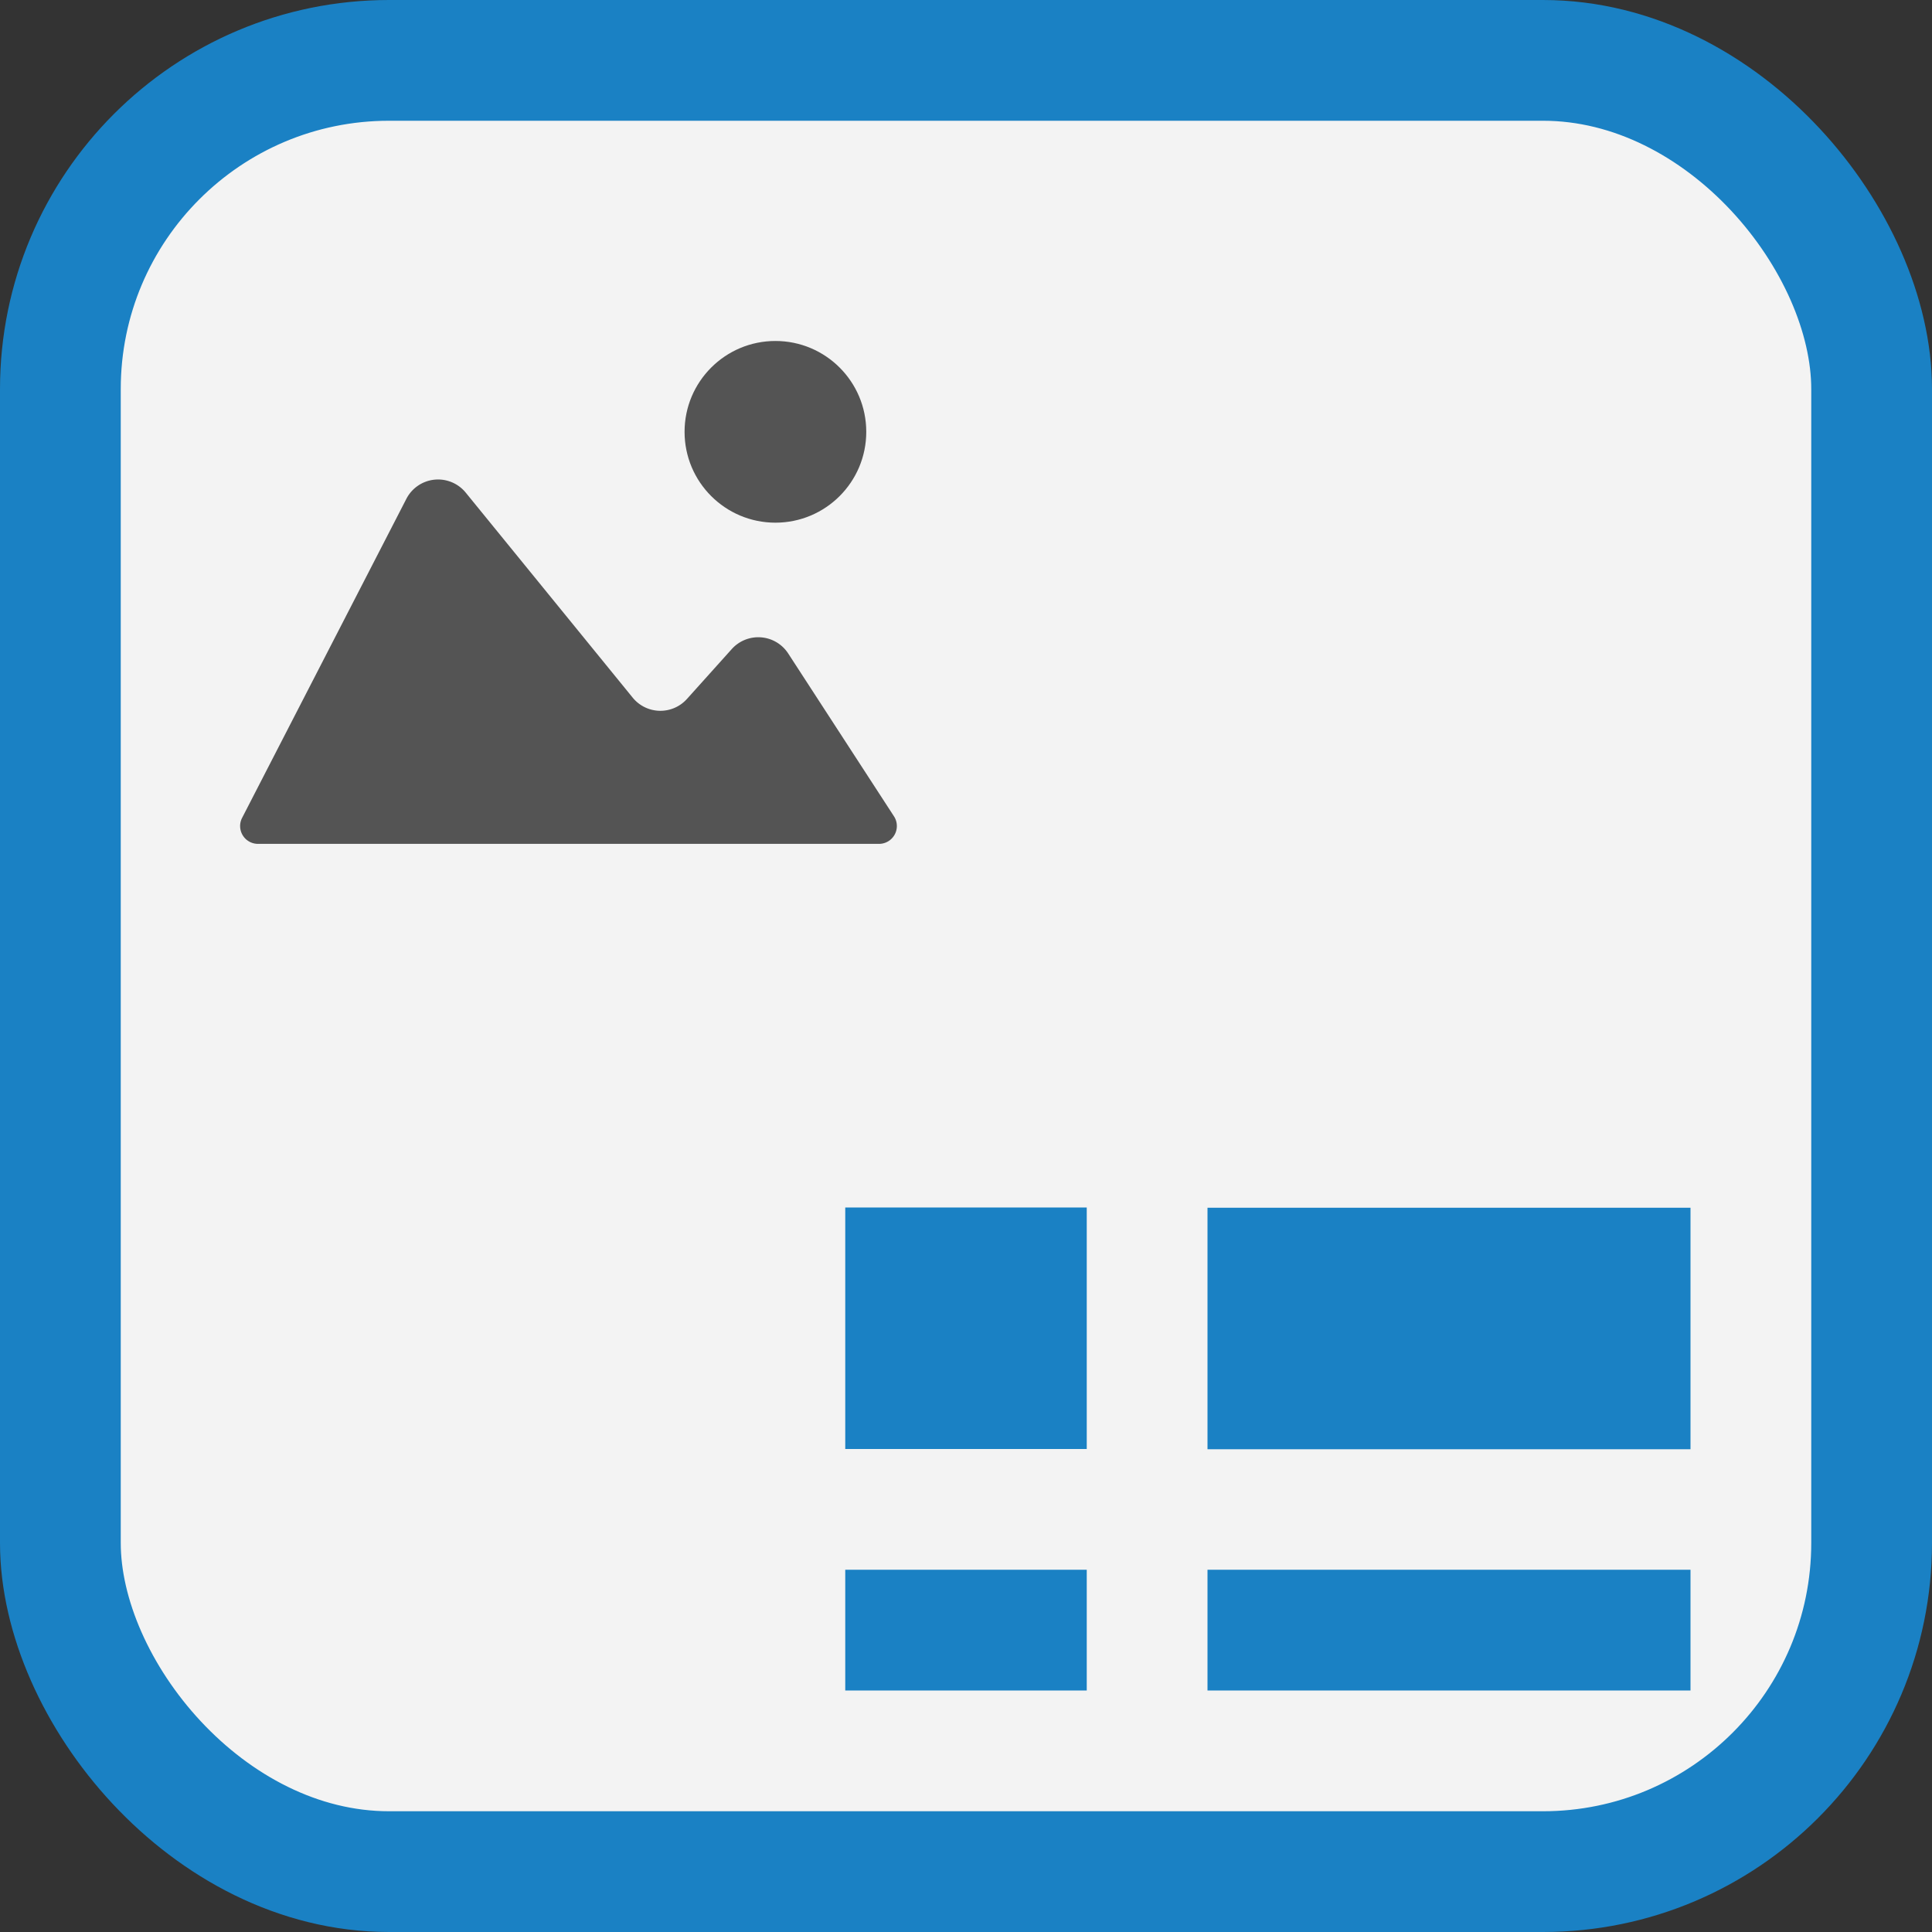 <?xml version="1.0" encoding="UTF-8" standalone="no"?>
<svg
   xmlns:dc="http://purl.org/dc/elements/1.1/"
   xmlns:cc="http://creativecommons.org/ns#"
   xmlns:rdf="http://www.w3.org/1999/02/22-rdf-syntax-ns#"
   xmlns:svg="http://www.w3.org/2000/svg"
   xmlns="http://www.w3.org/2000/svg"
   xmlns:sodipodi="http://sodipodi.sourceforge.net/DTD/sodipodi-0.dtd"
   xmlns:inkscape="http://www.inkscape.org/namespaces/inkscape"
   id="Слой_1"
   data-name="Слой 1"
   viewBox="0 0 16 16"
   version="1.1"
   sodipodi:docname="icon_pagelayout_editor_16.svg"
   width="16"
   height="16"
   inkscape:version="1.0.1 (3bc2e813f5, 2020-09-07)"
   inkscape:export-filename="/Users/jeff/kicad_dev/kicad/bitmaps_png/png_48/icon_pagelayout_editor.png"
   inkscape:export-xdpi="96"
   inkscape:export-ydpi="96">
  <rect x="0" y="0" width="16" height="16" fill="#333333" stroke="none"/>
  <sodipodi:namedview
     pagecolor="#ffffff"
     bordercolor="#666666"
     borderopacity="1"
     objecttolerance="10"
     gridtolerance="10"
     guidetolerance="10"
     inkscape:pageopacity="0"
     inkscape:pageshadow="2"
     inkscape:window-width="2223"
     inkscape:window-height="1360"
     id="namedview3328"
     showgrid="true"
     inkscape:zoom="61.260145"
     inkscape:cx="8.6165021"
     inkscape:cy="8.0109951"
     inkscape:window-x="0"
     inkscape:window-y="303"
     inkscape:window-maximized="0"
     inkscape:current-layer="Слой_1"
     inkscape:document-rotation="0">
    <inkscape:grid
       type="xygrid"
       id="grid3891"
       spacingx="0.5"
       spacingy="0.5"
       empspacing="2"
       color="#8383ff"
       opacity="0.125" />
  </sodipodi:namedview>
  <defs
     id="defs3311">
    <style
       id="style3309">.cls-1{fill:#b9b9b9;}.cls-2{fill:#f29100;}.cls-3{fill:none;stroke:#f29100;stroke-linejoin:round;}</style>
  </defs>
  <title
     id="title3313">icon_pagelayout_editor</title>
  <rect
     style="fill:#f3f3f3;fill-opacity:1;stroke:#1a81c4;stroke-width:1;stroke-linecap:round;stroke-linejoin:round;stroke-miterlimit:4;stroke-dasharray:none;stroke-opacity:1"
     id="rect3901"
     width="15"
     height="15"
     x="0.5"
     y="0.5"
     ry="2.722" />
  <rect
     class="cls-1"
     x="0.32"
     y="0.321"
     width="15.362"
     height="15.362"
     rx="2.338"
     id="rect3315"
     style="fill:none;fill-opacity:1;stroke-width:0.333;stroke-miterlimit:4;stroke-dasharray:none" />
  <g
     id="g4595"
     transform="matrix(0.247,0,0,0.247,0.672,1.948)"
     style="stroke-width:1.729">
    <path
       class="cls-2"
       d="M 5.397,19.535 10.904,8.839 a 1.196,1.196 0 0 1 1.991,-0.208 l 5.598,6.874 a 1.197,1.197 0 0 0 1.818,0.044 l 1.503,-1.673 a 1.196,1.196 0 0 1 1.893,0.148 l 3.546,5.459 a 0.598,0.598 0 0 1 -0.502,0.924 H 5.928 A 0.598,0.598 0 0 1 5.397,19.535 Z"
       id="path4007"
       style="fill:#545454;fill-opacity:1;stroke-width:1.968"
       inkscape:connector-curvature="0" />
    <circle
       class="cls-2"
       cx="23.278"
       cy="6.592"
       r="3.046"
       id="circle4009"
       style="fill:#545454;fill-opacity:1;stroke-width:1.968" />
  </g>
  <rect
     style="opacity:1;fill:#1a81c4;fill-opacity:1;stroke:#f29100;stroke-width:0;stroke-linecap:square;stroke-linejoin:miter;stroke-miterlimit:4;stroke-dasharray:none;stroke-opacity:1"
     id="rect846"
     width="4"
     height="2"
     x="10"
     y="10.002"
     ry="0" />
  <rect
     ry="0"
     y="10"
     x="7"
     height="2"
     width="2"
     id="rect848"
     style="opacity:1;fill:#1a81c4;fill-opacity:1;stroke:#f29100;stroke-width:0;stroke-linecap:square;stroke-linejoin:miter;stroke-miterlimit:4;stroke-dasharray:none;stroke-opacity:1" />
  <rect
     style="opacity:1;fill:#1a81c4;fill-opacity:1;stroke:#f29100;stroke-width:0;stroke-linecap:square;stroke-linejoin:miter;stroke-miterlimit:4;stroke-dasharray:none;stroke-opacity:1"
     id="rect850"
     width="2"
     height="1"
     x="7"
     y="13"
     ry="0" />
  <rect
     ry="0"
     y="13"
     x="10"
     height="1"
     width="4"
     id="rect852"
     style="opacity:1;fill:#1a81c4;fill-opacity:1;stroke:#f29100;stroke-width:0;stroke-linecap:square;stroke-linejoin:miter;stroke-miterlimit:4;stroke-dasharray:none;stroke-opacity:1" />
</svg>
